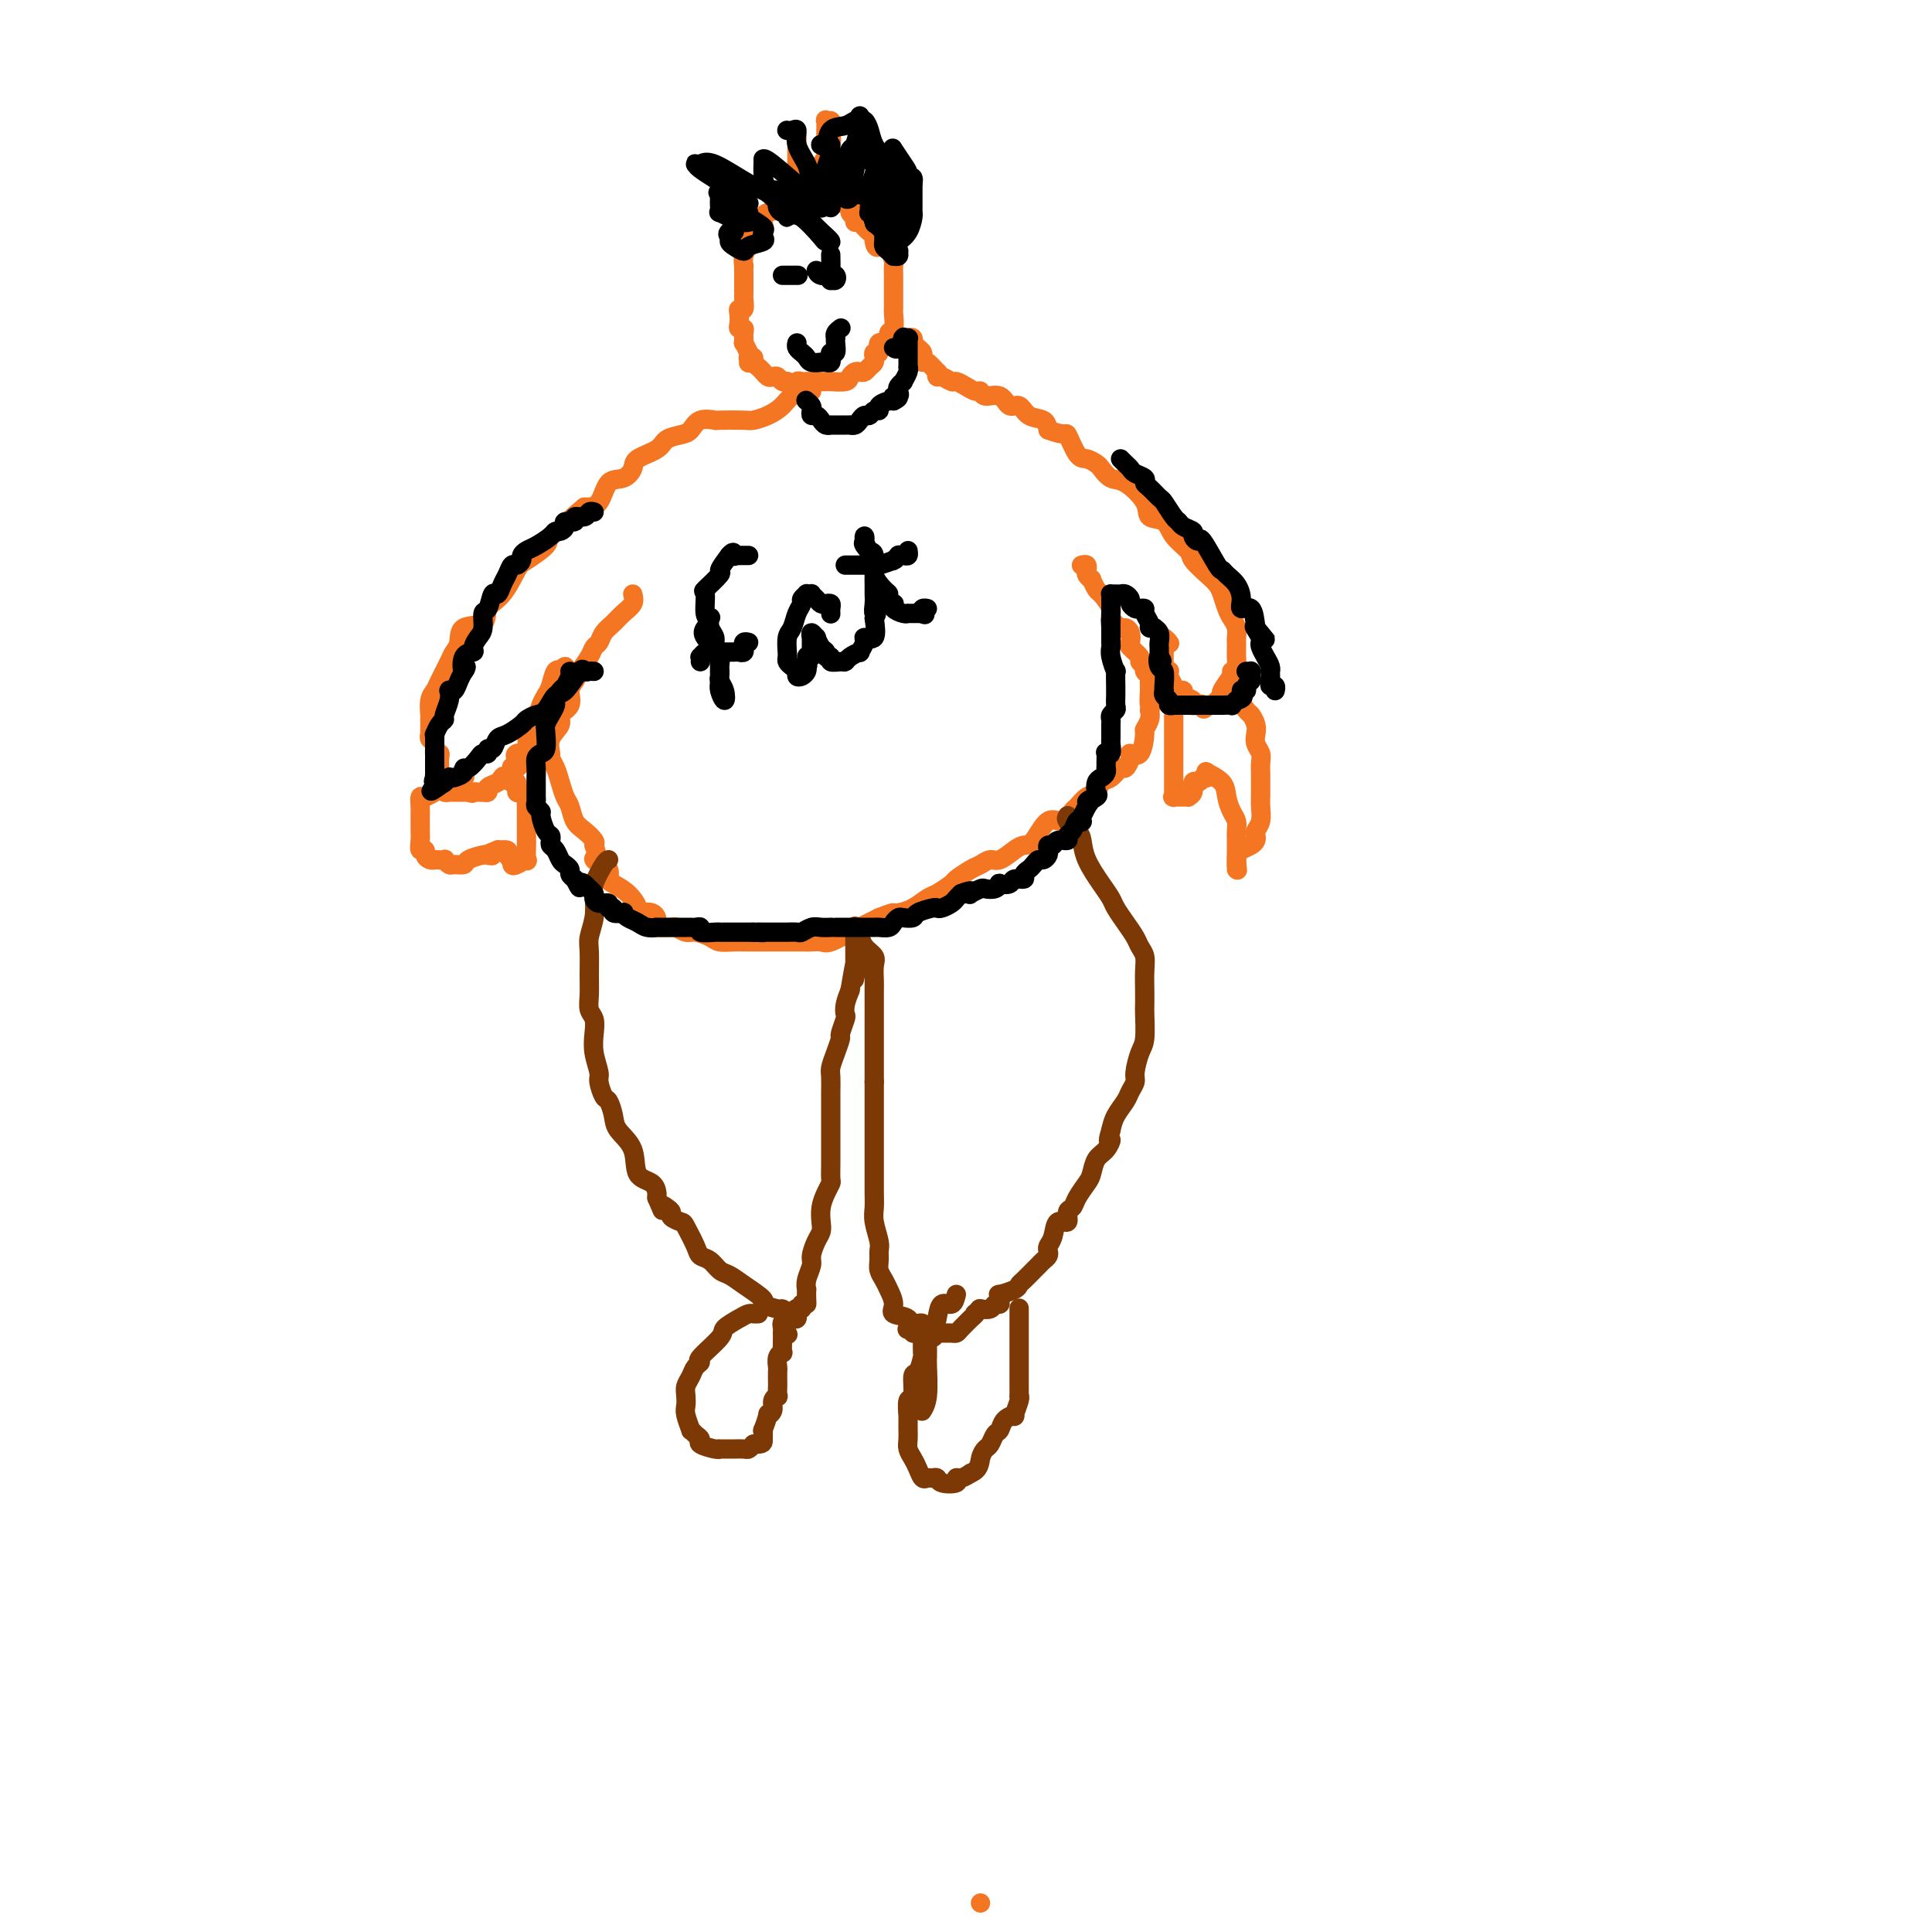 <svg viewBox='0 0 400 400' version='1.1' xmlns='http://www.w3.org/2000/svg' xmlns:xlink='http://www.w3.org/1999/xlink'><g fill='none' stroke='#F47623' stroke-width='4' stroke-linecap='round' stroke-linejoin='round'><path d='M177,46c-0.033,-0.447 -0.066,-0.894 0,-1c0.066,-0.106 0.230,0.129 0,0c-0.230,-0.129 -0.853,-0.623 -1,-1c-0.147,-0.377 0.181,-0.637 0,-1c-0.181,-0.363 -0.872,-0.829 -1,-1c-0.128,-0.171 0.307,-0.046 0,0c-0.307,0.046 -1.356,0.012 -2,0c-0.644,-0.012 -0.884,-0.003 -1,0c-0.116,0.003 -0.110,0.001 0,0c0.110,-0.001 0.323,-0.000 0,0c-0.323,0.000 -1.182,0.000 -2,0c-0.818,-0.000 -1.595,-0.000 -2,0c-0.405,0.000 -0.438,0.000 -1,0c-0.562,-0.000 -1.653,-0.000 -2,0c-0.347,0.000 0.051,0.000 0,0c-0.051,-0.000 -0.552,-0.000 -1,0c-0.448,0.000 -0.842,0.000 -1,0c-0.158,-0.000 -0.079,-0.000 0,0'/><path d='M163,42c-1.474,0.013 -0.160,0.045 0,0c0.160,-0.045 -0.833,-0.166 -1,0c-0.167,0.166 0.491,0.618 0,1c-0.491,0.382 -2.131,0.693 -3,1c-0.869,0.307 -0.968,0.609 -1,1c-0.032,0.391 0.003,0.872 0,1c-0.003,0.128 -0.043,-0.098 0,0c0.043,0.098 0.170,0.518 0,1c-0.170,0.482 -0.638,1.024 -1,1c-0.362,-0.024 -0.619,-0.615 -1,0c-0.381,0.615 -0.887,2.436 -1,3c-0.113,0.564 0.166,-0.129 0,0c-0.166,0.129 -0.776,1.080 -1,2c-0.224,0.920 -0.060,1.808 0,2c0.060,0.192 0.016,-0.313 0,0c-0.016,0.313 -0.005,1.445 0,2c0.005,0.555 0.002,0.535 0,1c-0.002,0.465 -0.004,1.416 0,2c0.004,0.584 0.015,0.799 0,1c-0.015,0.201 -0.056,0.386 0,1c0.056,0.614 0.210,1.657 0,2c-0.210,0.343 -0.785,-0.014 -1,0c-0.215,0.014 -0.072,0.398 0,1c0.072,0.602 0.072,1.423 0,2c-0.072,0.577 -0.216,0.909 0,1c0.216,0.091 0.794,-0.059 1,0c0.206,0.059 0.041,0.328 0,1c-0.041,0.672 0.040,1.747 0,2c-0.040,0.253 -0.203,-0.317 0,0c0.203,0.317 0.772,1.519 1,2c0.228,0.481 0.114,0.240 0,0'/><path d='M155,73c-0.005,3.631 -0.016,1.708 0,1c0.016,-0.708 0.060,-0.201 0,0c-0.060,0.201 -0.222,0.096 0,0c0.222,-0.096 0.830,-0.184 1,0c0.170,0.184 -0.098,0.638 0,1c0.098,0.362 0.561,0.632 1,1c0.439,0.368 0.853,0.834 1,1c0.147,0.166 0.028,0.031 0,0c-0.028,-0.031 0.034,0.043 0,0c-0.034,-0.043 -0.164,-0.204 0,0c0.164,0.204 0.622,0.773 1,1c0.378,0.227 0.676,0.113 1,0c0.324,-0.113 0.675,-0.226 1,0c0.325,0.226 0.626,0.792 1,1c0.374,0.208 0.821,0.060 1,0c0.179,-0.060 0.089,-0.030 0,0'/><path d='M163,79c1.645,0.928 1.758,0.249 2,0c0.242,-0.249 0.612,-0.067 1,0c0.388,0.067 0.794,0.019 1,0c0.206,-0.019 0.212,-0.008 1,0c0.788,0.008 2.358,0.012 3,0c0.642,-0.012 0.357,-0.042 1,0c0.643,0.042 2.214,0.156 3,0c0.786,-0.156 0.788,-0.581 1,-1c0.212,-0.419 0.635,-0.833 1,-1c0.365,-0.167 0.672,-0.087 1,0c0.328,0.087 0.677,0.182 1,0c0.323,-0.182 0.621,-0.642 1,-1c0.379,-0.358 0.838,-0.616 1,-1c0.162,-0.384 0.027,-0.896 0,-1c-0.027,-0.104 0.053,0.198 0,0c-0.053,-0.198 -0.240,-0.898 0,-1c0.240,-0.102 0.905,0.392 1,0c0.095,-0.392 -0.381,-1.671 0,-2c0.381,-0.329 1.619,0.290 2,0c0.381,-0.290 -0.094,-1.491 0,-2c0.094,-0.509 0.757,-0.325 1,-1c0.243,-0.675 0.065,-2.207 0,-3c-0.065,-0.793 -0.017,-0.846 0,-1c0.017,-0.154 0.005,-0.407 0,-1c-0.005,-0.593 -0.001,-1.525 0,-2c0.001,-0.475 0.001,-0.493 0,-1c-0.001,-0.507 -0.003,-1.503 0,-2c0.003,-0.497 0.011,-0.494 0,-1c-0.011,-0.506 -0.041,-1.521 0,-2c0.041,-0.479 0.155,-0.423 0,-1c-0.155,-0.577 -0.577,-1.789 -1,-3'/><path d='M184,51c-0.392,-3.045 -1.373,-0.658 -2,0c-0.627,0.658 -0.899,-0.413 -1,-1c-0.101,-0.587 -0.029,-0.691 0,-1c0.029,-0.309 0.015,-0.822 0,-1c-0.015,-0.178 -0.031,-0.021 0,0c0.031,0.021 0.111,-0.094 0,0c-0.111,0.094 -0.412,0.396 -1,0c-0.588,-0.396 -1.464,-1.492 -2,-2c-0.536,-0.508 -0.732,-0.428 -1,-1c-0.268,-0.572 -0.608,-1.796 -1,-3c-0.392,-1.204 -0.837,-2.389 -1,-3c-0.163,-0.611 -0.044,-0.648 0,-1c0.044,-0.352 0.012,-1.018 0,-1c-0.012,0.018 -0.003,0.719 0,1c0.003,0.281 0.002,0.140 0,0'/><path d='M168,81c0.034,0.018 0.067,0.036 0,0c-0.067,-0.036 -0.235,-0.125 -1,0c-0.765,0.125 -2.127,0.464 -3,1c-0.873,0.536 -1.258,1.268 -2,2c-0.742,0.732 -1.842,1.465 -3,2c-1.158,0.535 -2.372,0.874 -3,1c-0.628,0.126 -0.668,0.041 -2,0c-1.332,-0.041 -3.955,-0.036 -5,0c-1.045,0.036 -0.511,0.103 -1,0c-0.489,-0.103 -2.001,-0.375 -3,0c-0.999,0.375 -1.483,1.399 -2,2c-0.517,0.601 -1.065,0.779 -2,1c-0.935,0.221 -2.255,0.483 -3,1c-0.745,0.517 -0.913,1.287 -2,2c-1.087,0.713 -3.091,1.368 -4,2c-0.909,0.632 -0.721,1.241 -1,2c-0.279,0.759 -1.023,1.667 -2,2c-0.977,0.333 -2.186,0.090 -3,1c-0.814,0.910 -1.233,2.974 -2,4c-0.767,1.026 -1.884,1.013 -3,1'/><path d='M121,105c-4.437,3.590 -3.530,3.564 -4,4c-0.470,0.436 -2.316,1.335 -3,2c-0.684,0.665 -0.205,1.097 -1,2c-0.795,0.903 -2.864,2.277 -4,3c-1.136,0.723 -1.338,0.794 -2,2c-0.662,1.206 -1.784,3.548 -3,5c-1.216,1.452 -2.525,2.013 -3,3c-0.475,0.987 -0.115,2.398 -1,3c-0.885,0.602 -3.014,0.395 -4,1c-0.986,0.605 -0.827,2.021 -1,3c-0.173,0.979 -0.677,1.521 -1,2c-0.323,0.479 -0.465,0.896 -1,2c-0.535,1.104 -1.464,2.895 -2,4c-0.536,1.105 -0.680,1.523 -1,2c-0.320,0.477 -0.818,1.014 -1,2c-0.182,0.986 -0.048,2.421 0,3c0.048,0.579 0.012,0.302 0,1c-0.012,0.698 0.001,2.371 0,3c-0.001,0.629 -0.015,0.215 0,0c0.015,-0.215 0.060,-0.230 0,0c-0.060,0.230 -0.226,0.704 0,1c0.226,0.296 0.845,0.413 1,1c0.155,0.587 -0.155,1.645 0,2c0.155,0.355 0.774,0.007 1,0c0.226,-0.007 0.061,0.327 0,1c-0.061,0.673 -0.016,1.686 0,2c0.016,0.314 0.004,-0.069 0,0c-0.004,0.069 -0.001,0.591 0,1c0.001,0.409 0.001,0.704 0,1'/><path d='M91,161c0.536,2.488 0.874,0.709 1,0c0.126,-0.709 0.038,-0.348 0,0c-0.038,0.348 -0.025,0.682 0,1c0.025,0.318 0.062,0.621 0,1c-0.062,0.379 -0.224,0.834 0,1c0.224,0.166 0.834,0.045 1,0c0.166,-0.045 -0.113,-0.012 0,0c0.113,0.012 0.618,0.003 1,0c0.382,-0.003 0.641,-0.001 1,0c0.359,0.001 0.818,0.000 1,0c0.182,-0.000 0.087,-0.000 0,0c-0.087,0.000 -0.168,0.000 0,0c0.168,-0.000 0.584,-0.000 1,0'/><path d='M97,164c1.112,0.464 0.891,0.125 1,0c0.109,-0.125 0.549,-0.037 1,0c0.451,0.037 0.912,0.021 1,0c0.088,-0.021 -0.198,-0.048 0,0c0.198,0.048 0.880,0.170 1,0c0.120,-0.170 -0.323,-0.634 0,-1c0.323,-0.366 1.411,-0.635 2,-1c0.589,-0.365 0.680,-0.828 1,-1c0.320,-0.172 0.871,-0.054 1,0c0.129,0.054 -0.162,0.042 0,0c0.162,-0.042 0.778,-0.116 1,0c0.222,0.116 0.049,0.423 0,0c-0.049,-0.423 0.025,-1.575 0,-2c-0.025,-0.425 -0.150,-0.121 0,0c0.150,0.121 0.575,0.061 1,0'/><path d='M107,159c1.564,-1.166 0.475,-1.582 0,-2c-0.475,-0.418 -0.337,-0.840 0,-1c0.337,-0.160 0.873,-0.059 1,0c0.127,0.059 -0.155,0.077 0,0c0.155,-0.077 0.749,-0.247 1,-1c0.251,-0.753 0.161,-2.089 0,-3c-0.161,-0.911 -0.394,-1.397 0,-2c0.394,-0.603 1.415,-1.321 2,-2c0.585,-0.679 0.735,-1.317 1,-2c0.265,-0.683 0.644,-1.411 1,-2c0.356,-0.589 0.688,-1.038 1,-2c0.312,-0.962 0.606,-2.436 1,-3c0.394,-0.564 0.890,-0.217 1,0c0.110,0.217 -0.166,0.306 0,0c0.166,-0.306 0.776,-1.005 1,-1c0.224,0.005 0.064,0.716 0,1c-0.064,0.284 -0.032,0.142 0,0'/><path d='M188,70c0.417,-0.120 0.833,-0.240 1,0c0.167,0.240 0.083,0.838 0,1c-0.083,0.162 -0.166,-0.114 0,0c0.166,0.114 0.580,0.618 1,1c0.420,0.382 0.844,0.643 1,1c0.156,0.357 0.044,0.812 0,1c-0.044,0.188 -0.018,0.111 0,0c0.018,-0.111 0.029,-0.255 0,0c-0.029,0.255 -0.099,0.910 0,1c0.099,0.090 0.368,-0.383 1,0c0.632,0.383 1.626,1.623 2,2c0.374,0.377 0.127,-0.110 0,0c-0.127,0.110 -0.133,0.817 0,1c0.133,0.183 0.406,-0.157 1,0c0.594,0.157 1.507,0.811 2,1c0.493,0.189 0.564,-0.089 1,0c0.436,0.089 1.237,0.543 2,1c0.763,0.457 1.489,0.915 2,1c0.511,0.085 0.809,-0.203 1,0c0.191,0.203 0.277,0.899 1,1c0.723,0.101 2.085,-0.391 3,0c0.915,0.391 1.383,1.666 2,2c0.617,0.334 1.382,-0.271 2,0c0.618,0.271 1.090,1.419 2,2c0.910,0.581 2.260,0.595 3,1c0.740,0.405 0.870,1.203 1,2'/><path d='M217,89c3.903,1.543 3.661,0.401 4,1c0.339,0.599 1.259,2.938 2,4c0.741,1.062 1.302,0.845 2,1c0.698,0.155 1.533,0.681 2,1c0.467,0.319 0.567,0.432 1,1c0.433,0.568 1.198,1.589 2,2c0.802,0.411 1.641,0.210 3,1c1.359,0.790 3.237,2.572 4,4c0.763,1.428 0.412,2.503 1,3c0.588,0.497 2.114,0.416 3,1c0.886,0.584 1.130,1.833 2,3c0.870,1.167 2.366,2.251 3,3c0.634,0.749 0.408,1.163 1,2c0.592,0.837 2.004,2.097 3,3c0.996,0.903 1.577,1.449 2,2c0.423,0.551 0.688,1.107 1,2c0.312,0.893 0.672,2.123 1,3c0.328,0.877 0.624,1.400 1,2c0.376,0.600 0.833,1.277 1,2c0.167,0.723 0.045,1.492 0,2c-0.045,0.508 -0.014,0.754 0,1c0.014,0.246 0.010,0.493 0,1c-0.010,0.507 -0.026,1.273 0,2c0.026,0.727 0.095,1.413 0,2c-0.095,0.587 -0.354,1.075 -1,2c-0.646,0.925 -1.679,2.286 -2,3c-0.321,0.714 0.072,0.780 0,1c-0.072,0.220 -0.607,0.595 -1,1c-0.393,0.405 -0.644,0.840 -1,1c-0.356,0.160 -0.816,0.046 -1,0c-0.184,-0.046 -0.092,-0.023 0,0'/><path d='M250,146c-1.110,1.547 -0.887,0.415 -1,0c-0.113,-0.415 -0.564,-0.114 -1,0c-0.436,0.114 -0.857,0.042 -1,0c-0.143,-0.042 -0.010,-0.054 0,0c0.010,0.054 -0.105,0.172 0,0c0.105,-0.172 0.431,-0.635 0,-1c-0.431,-0.365 -1.618,-0.633 -2,-1c-0.382,-0.367 0.042,-0.832 0,-1c-0.042,-0.168 -0.551,-0.037 -1,0c-0.449,0.037 -0.839,-0.018 -1,0c-0.161,0.018 -0.095,0.110 0,0c0.095,-0.110 0.218,-0.421 0,-1c-0.218,-0.579 -0.776,-1.426 -1,-2c-0.224,-0.574 -0.112,-0.875 0,-1c0.112,-0.125 0.226,-0.075 0,0c-0.226,0.075 -0.793,0.175 -1,0c-0.207,-0.175 -0.056,-0.624 0,-1c0.056,-0.376 0.015,-0.679 0,-1c-0.015,-0.321 -0.004,-0.659 0,-1c0.004,-0.341 0.001,-0.684 0,-1c-0.001,-0.316 -0.000,-0.604 0,-1c0.000,-0.396 0.000,-0.900 0,-1c-0.000,-0.100 -0.000,0.204 0,0c0.000,-0.204 0.000,-0.915 0,-1c-0.000,-0.085 -0.000,0.458 0,1'/><path d='M241,133c-0.089,-1.400 0.689,-0.400 1,0c0.311,0.400 0.156,0.200 0,0'/><path d='M131,123c0.180,0.667 0.361,1.334 0,2c-0.361,0.666 -1.263,1.330 -2,2c-0.737,0.670 -1.310,1.347 -2,2c-0.690,0.653 -1.498,1.281 -2,2c-0.502,0.719 -0.697,1.530 -1,2c-0.303,0.470 -0.712,0.600 -1,1c-0.288,0.400 -0.453,1.069 -1,2c-0.547,0.931 -1.475,2.122 -2,3c-0.525,0.878 -0.646,1.442 -1,2c-0.354,0.558 -0.940,1.111 -1,2c-0.060,0.889 0.404,2.116 0,3c-0.404,0.884 -1.678,1.427 -2,2c-0.322,0.573 0.309,1.178 0,2c-0.309,0.822 -1.558,1.861 -2,3c-0.442,1.139 -0.077,2.378 0,3c0.077,0.622 -0.134,0.627 0,1c0.134,0.373 0.613,1.115 1,2c0.387,0.885 0.684,1.913 1,3c0.316,1.087 0.652,2.231 1,3c0.348,0.769 0.706,1.162 1,2c0.294,0.838 0.522,2.122 1,3c0.478,0.878 1.206,1.352 2,2c0.794,0.648 1.656,1.471 2,2c0.344,0.529 0.172,0.765 0,1'/><path d='M123,175c1.365,4.107 0.276,3.376 0,3c-0.276,-0.376 0.261,-0.397 1,0c0.739,0.397 1.681,1.213 2,2c0.319,0.787 0.016,1.546 0,2c-0.016,0.454 0.254,0.603 1,1c0.746,0.397 1.966,1.041 3,2c1.034,0.959 1.882,2.232 2,3c0.118,0.768 -0.493,1.029 0,1c0.493,-0.029 2.092,-0.349 3,0c0.908,0.349 1.125,1.365 1,2c-0.125,0.635 -0.593,0.887 0,1c0.593,0.113 2.246,0.086 3,0c0.754,-0.086 0.610,-0.229 1,0c0.390,0.229 1.315,0.832 2,1c0.685,0.168 1.129,-0.099 2,0c0.871,0.099 2.169,0.562 3,1c0.831,0.438 1.197,0.849 2,1c0.803,0.151 2.044,0.040 3,0c0.956,-0.040 1.627,-0.011 2,0c0.373,0.011 0.450,0.003 1,0c0.550,-0.003 1.575,-0.001 3,0c1.425,0.001 3.250,-0.000 4,0c0.750,0.000 0.425,0.002 1,0c0.575,-0.002 2.048,-0.007 3,0c0.952,0.007 1.382,0.027 2,0c0.618,-0.027 1.426,-0.101 2,0c0.574,0.101 0.916,0.378 2,0c1.084,-0.378 2.909,-1.411 4,-2c1.091,-0.589 1.448,-0.736 2,-1c0.552,-0.264 1.301,-0.647 2,-1c0.699,-0.353 1.350,-0.677 2,-1'/><path d='M182,190c2.512,-1.008 2.793,-1.028 3,-1c0.207,0.028 0.340,0.106 1,0c0.660,-0.106 1.849,-0.394 3,-1c1.151,-0.606 2.266,-1.528 3,-2c0.734,-0.472 1.089,-0.493 2,-1c0.911,-0.507 2.380,-1.499 3,-2c0.620,-0.501 0.392,-0.511 1,-1c0.608,-0.489 2.053,-1.458 3,-2c0.947,-0.542 1.394,-0.657 2,-1c0.606,-0.343 1.369,-0.915 2,-1c0.631,-0.085 1.131,0.315 2,0c0.869,-0.315 2.109,-1.347 3,-2c0.891,-0.653 1.433,-0.928 2,-1c0.567,-0.072 1.159,0.060 2,-1c0.841,-1.060 1.930,-3.310 3,-4c1.070,-0.690 2.122,0.181 3,0c0.878,-0.181 1.582,-1.415 2,-2c0.418,-0.585 0.548,-0.523 1,-1c0.452,-0.477 1.224,-1.495 2,-2c0.776,-0.505 1.555,-0.498 2,-1c0.445,-0.502 0.554,-1.514 1,-2c0.446,-0.486 1.228,-0.447 2,-1c0.772,-0.553 1.534,-1.700 2,-2c0.466,-0.300 0.637,0.245 1,0c0.363,-0.245 0.919,-1.279 1,-2c0.081,-0.721 -0.314,-1.127 0,-1c0.314,0.127 1.338,0.788 2,0c0.662,-0.788 0.961,-3.026 1,-4c0.039,-0.974 -0.182,-0.685 0,-1c0.182,-0.315 0.766,-1.233 1,-2c0.234,-0.767 0.117,-1.384 0,-2'/><path d='M238,147c0.619,-1.588 0.165,-0.558 0,-1c-0.165,-0.442 -0.043,-2.356 0,-3c0.043,-0.644 0.008,-0.018 0,0c-0.008,0.018 0.013,-0.572 0,-1c-0.013,-0.428 -0.060,-0.692 0,-1c0.060,-0.308 0.228,-0.659 0,-1c-0.228,-0.341 -0.853,-0.673 -1,-1c-0.147,-0.327 0.185,-0.650 0,-1c-0.185,-0.350 -0.886,-0.727 -1,-1c-0.114,-0.273 0.358,-0.441 0,-1c-0.358,-0.559 -1.548,-1.507 -2,-2c-0.452,-0.493 -0.168,-0.531 0,-1c0.168,-0.469 0.219,-1.370 0,-2c-0.219,-0.630 -0.706,-0.989 -1,-1c-0.294,-0.011 -0.393,0.325 -1,0c-0.607,-0.325 -1.722,-1.310 -2,-2c-0.278,-0.690 0.280,-1.084 0,-2c-0.280,-0.916 -1.399,-2.353 -2,-3c-0.601,-0.647 -0.683,-0.503 -1,-1c-0.317,-0.497 -0.870,-1.635 -1,-2c-0.130,-0.365 0.162,0.042 0,0c-0.162,-0.042 -0.779,-0.533 -1,-1c-0.221,-0.467 -0.045,-0.910 0,-1c0.045,-0.090 -0.040,0.172 0,0c0.040,-0.172 0.207,-0.778 0,-1c-0.207,-0.222 -0.786,-0.060 -1,0c-0.214,0.060 -0.061,0.017 0,0c0.061,-0.017 0.031,-0.009 0,0'/></g>
<g fill='none' stroke='#7C3805' stroke-width='4' stroke-linecap='round' stroke-linejoin='round'><path d='M126,178c-0.198,0.036 -0.397,0.072 -1,1c-0.603,0.928 -1.612,2.750 -2,4c-0.388,1.250 -0.157,1.930 0,3c0.157,1.070 0.238,2.530 0,4c-0.238,1.470 -0.797,2.950 -1,4c-0.203,1.050 -0.051,1.670 0,3c0.051,1.330 -0.000,3.370 0,5c0.000,1.630 0.052,2.851 0,4c-0.052,1.149 -0.206,2.227 0,3c0.206,0.773 0.772,1.241 1,2c0.228,0.759 0.117,1.808 0,3c-0.117,1.192 -0.239,2.527 0,4c0.239,1.473 0.838,3.083 1,4c0.162,0.917 -0.113,1.140 0,2c0.113,0.860 0.616,2.356 1,3c0.384,0.644 0.650,0.435 1,1c0.350,0.565 0.784,1.904 1,3c0.216,1.096 0.216,1.947 1,3c0.784,1.053 2.354,2.306 3,4c0.646,1.694 0.369,3.830 1,5c0.631,1.170 2.169,1.376 3,2c0.831,0.624 0.954,1.668 1,2c0.046,0.332 0.013,-0.048 0,0c-0.013,0.048 -0.007,0.524 0,1'/><path d='M136,248c2.195,5.107 1.184,2.875 1,2c-0.184,-0.875 0.460,-0.392 1,0c0.540,0.392 0.975,0.693 1,1c0.025,0.307 -0.359,0.622 0,1c0.359,0.378 1.461,0.821 2,1c0.539,0.179 0.515,0.093 1,1c0.485,0.907 1.481,2.806 2,4c0.519,1.194 0.563,1.684 1,2c0.437,0.316 1.268,0.459 2,1c0.732,0.541 1.367,1.478 2,2c0.633,0.522 1.266,0.627 2,1c0.734,0.373 1.569,1.013 3,2c1.431,0.987 3.459,2.320 4,3c0.541,0.680 -0.406,0.708 0,1c0.406,0.292 2.164,0.848 3,1c0.836,0.152 0.750,-0.102 1,0c0.250,0.102 0.838,0.559 1,1c0.162,0.441 -0.100,0.865 0,1c0.100,0.135 0.563,-0.020 1,0c0.437,0.020 0.848,0.215 1,0c0.152,-0.215 0.044,-0.842 0,-1c-0.044,-0.158 -0.026,0.151 0,0c0.026,-0.151 0.058,-0.762 0,-1c-0.058,-0.238 -0.208,-0.103 0,0c0.208,0.103 0.774,0.172 1,0c0.226,-0.172 0.113,-0.586 0,-1'/><path d='M166,270c0.690,-0.437 0.916,-0.031 1,0c0.084,0.031 0.026,-0.313 0,-1c-0.026,-0.687 -0.022,-1.716 0,-2c0.022,-0.284 0.061,0.177 0,0c-0.061,-0.177 -0.223,-0.992 0,-2c0.223,-1.008 0.830,-2.209 1,-3c0.170,-0.791 -0.099,-1.173 0,-2c0.099,-0.827 0.565,-2.098 1,-3c0.435,-0.902 0.838,-1.436 1,-2c0.162,-0.564 0.082,-1.157 0,-2c-0.082,-0.843 -0.166,-1.934 0,-3c0.166,-1.066 0.580,-2.105 1,-3c0.420,-0.895 0.845,-1.644 1,-2c0.155,-0.356 0.042,-0.320 0,-1c-0.042,-0.680 -0.011,-2.078 0,-3c0.011,-0.922 0.003,-1.368 0,-2c-0.003,-0.632 -0.001,-1.448 0,-2c0.001,-0.552 0.000,-0.839 0,-2c-0.000,-1.161 0.000,-3.197 0,-4c-0.000,-0.803 -0.001,-0.374 0,-1c0.001,-0.626 0.003,-2.305 0,-3c-0.003,-0.695 -0.011,-0.404 0,-1c0.011,-0.596 0.040,-2.080 0,-3c-0.040,-0.920 -0.151,-1.276 0,-2c0.151,-0.724 0.562,-1.814 1,-3c0.438,-1.186 0.901,-2.466 1,-3c0.099,-0.534 -0.167,-0.320 0,-1c0.167,-0.680 0.766,-2.254 1,-3c0.234,-0.746 0.101,-0.662 0,-1c-0.101,-0.338 -0.172,-1.096 0,-2c0.172,-0.904 0.586,-1.952 1,-3'/><path d='M176,205c1.774,-10.685 1.207,-4.898 1,-3c-0.207,1.898 -0.056,-0.092 0,-1c0.056,-0.908 0.015,-0.734 0,-1c-0.015,-0.266 -0.004,-0.972 0,-2c0.004,-1.028 0.000,-2.377 0,-3c-0.000,-0.623 0.003,-0.518 0,-1c-0.003,-0.482 -0.013,-1.549 0,-2c0.013,-0.451 0.050,-0.286 0,0c-0.050,0.286 -0.185,0.694 0,1c0.185,0.306 0.691,0.509 1,1c0.309,0.491 0.423,1.271 1,2c0.577,0.729 1.619,1.406 2,2c0.381,0.594 0.102,1.103 0,2c-0.102,0.897 -0.027,2.180 0,3c0.027,0.820 0.007,1.177 0,2c-0.007,0.823 -0.002,2.113 0,3c0.002,0.887 0.001,1.373 0,2c-0.001,0.627 -0.000,1.397 0,2c0.000,0.603 0.000,1.040 0,2c-0.000,0.960 -0.000,2.443 0,3c0.000,0.557 0.000,0.188 0,1c-0.000,0.812 -0.000,2.803 0,4c0.000,1.197 0.000,1.598 0,2'/><path d='M181,224c0.000,4.697 0.000,3.440 0,3c-0.000,-0.440 -0.000,-0.064 0,1c0.000,1.064 0.000,2.816 0,4c-0.000,1.184 -0.000,1.801 0,3c0.000,1.199 0.000,2.982 0,4c-0.000,1.018 -0.001,1.272 0,2c0.001,0.728 0.004,1.932 0,3c-0.004,1.068 -0.015,2.001 0,3c0.015,0.999 0.057,2.063 0,3c-0.057,0.937 -0.212,1.745 0,3c0.212,1.255 0.792,2.955 1,4c0.208,1.045 0.044,1.434 0,2c-0.044,0.566 0.031,1.310 0,2c-0.031,0.690 -0.169,1.327 0,2c0.169,0.673 0.645,1.384 1,2c0.355,0.616 0.589,1.139 1,2c0.411,0.861 0.999,2.059 1,3c0.001,0.941 -0.584,1.624 0,2c0.584,0.376 2.337,0.444 3,1c0.663,0.556 0.236,1.598 0,2c-0.236,0.402 -0.281,0.162 0,0c0.281,-0.162 0.888,-0.248 1,0c0.112,0.248 -0.269,0.829 0,1c0.269,0.171 1.189,-0.068 2,0c0.811,0.068 1.513,0.444 2,0c0.487,-0.444 0.759,-1.707 1,-3c0.241,-1.293 0.449,-2.617 1,-3c0.551,-0.383 1.443,0.176 2,0c0.557,-0.176 0.778,-1.088 1,-2'/><path d='M222,170c-0.419,0.109 -0.838,0.218 -1,0c-0.162,-0.218 -0.068,-0.761 0,-1c0.068,-0.239 0.111,-0.172 0,0c-0.111,0.172 -0.374,0.451 0,1c0.374,0.549 1.385,1.369 2,2c0.615,0.631 0.832,1.074 1,2c0.168,0.926 0.285,2.334 1,4c0.715,1.666 2.027,3.591 3,5c0.973,1.409 1.608,2.303 2,3c0.392,0.697 0.539,1.197 1,2c0.461,0.803 1.234,1.908 2,3c0.766,1.092 1.526,2.172 2,3c0.474,0.828 0.663,1.406 1,2c0.337,0.594 0.822,1.206 1,2c0.178,0.794 0.048,1.771 0,3c-0.048,1.229 -0.016,2.712 0,4c0.016,1.288 0.014,2.383 0,3c-0.014,0.617 -0.041,0.756 0,2c0.041,1.244 0.151,3.593 0,5c-0.151,1.407 -0.564,1.871 -1,3c-0.436,1.129 -0.894,2.924 -1,4c-0.106,1.076 0.140,1.432 0,2c-0.140,0.568 -0.666,1.348 -1,2c-0.334,0.652 -0.474,1.175 -1,2c-0.526,0.825 -1.436,1.950 -2,3c-0.564,1.050 -0.782,2.025 -1,3'/><path d='M230,234c-1.051,3.292 -0.178,2.022 0,2c0.178,-0.022 -0.337,1.205 -1,2c-0.663,0.795 -1.473,1.159 -2,2c-0.527,0.841 -0.773,2.160 -1,3c-0.227,0.840 -0.437,1.200 -1,2c-0.563,0.800 -1.478,2.040 -2,3c-0.522,0.960 -0.650,1.640 -1,2c-0.350,0.360 -0.920,0.401 -1,1c-0.080,0.599 0.332,1.757 0,2c-0.332,0.243 -1.409,-0.429 -2,0c-0.591,0.429 -0.697,1.960 -1,3c-0.303,1.040 -0.802,1.588 -1,2c-0.198,0.412 -0.096,0.689 0,1c0.096,0.311 0.185,0.656 0,1c-0.185,0.344 -0.645,0.687 -1,1c-0.355,0.313 -0.607,0.595 -1,1c-0.393,0.405 -0.929,0.934 -1,1c-0.071,0.066 0.324,-0.332 0,0c-0.324,0.332 -1.365,1.395 -2,2c-0.635,0.605 -0.864,0.753 -1,1c-0.136,0.247 -0.179,0.592 -1,1c-0.821,0.408 -2.419,0.879 -3,1c-0.581,0.121 -0.143,-0.107 0,0c0.143,0.107 -0.008,0.551 0,1c0.008,0.449 0.173,0.905 0,1c-0.173,0.095 -0.686,-0.170 -1,0c-0.314,0.170 -0.431,0.777 -1,1c-0.569,0.223 -1.591,0.064 -2,0c-0.409,-0.064 -0.204,-0.032 0,0'/><path d='M203,271c-2.014,1.551 -1.050,0.927 -1,1c0.050,0.073 -0.813,0.843 -1,1c-0.187,0.157 0.301,-0.298 0,0c-0.301,0.298 -1.390,1.348 -2,2c-0.610,0.652 -0.742,0.907 -1,1c-0.258,0.093 -0.644,0.025 -1,0c-0.356,-0.025 -0.683,-0.008 -1,0c-0.317,0.008 -0.624,0.006 -1,0c-0.376,-0.006 -0.823,-0.018 -1,0c-0.177,0.018 -0.086,0.064 0,0c0.086,-0.064 0.167,-0.239 0,0c-0.167,0.239 -0.580,0.890 -1,1c-0.420,0.110 -0.845,-0.322 -1,0c-0.155,0.322 -0.041,1.398 0,2c0.041,0.602 0.007,0.729 0,1c-0.007,0.271 0.012,0.686 0,1c-0.012,0.314 -0.055,0.527 0,2c0.055,1.473 0.207,4.204 0,6c-0.207,1.796 -0.773,2.656 -1,3c-0.227,0.344 -0.113,0.172 0,0'/><path d='M190,274c0.423,-0.077 0.846,-0.153 1,0c0.154,0.153 0.039,0.536 0,1c-0.039,0.464 -0.000,1.010 0,2c0.000,0.990 -0.037,2.424 0,3c0.037,0.576 0.150,0.295 0,1c-0.150,0.705 -0.562,2.397 -1,3c-0.438,0.603 -0.902,0.117 -1,1c-0.098,0.883 0.170,3.133 0,4c-0.170,0.867 -0.778,0.350 -1,1c-0.222,0.650 -0.059,2.467 0,3c0.059,0.533 0.015,-0.219 0,0c-0.015,0.219 -0.001,1.410 0,2c0.001,0.590 -0.011,0.580 0,1c0.011,0.420 0.044,1.269 0,2c-0.044,0.731 -0.167,1.345 0,2c0.167,0.655 0.622,1.353 1,2c0.378,0.647 0.679,1.244 1,2c0.321,0.756 0.661,1.670 1,2c0.339,0.330 0.677,0.075 1,0c0.323,-0.075 0.632,0.028 1,0c0.368,-0.028 0.794,-0.189 1,0c0.206,0.189 0.190,0.727 1,1c0.810,0.273 2.444,0.279 3,0c0.556,-0.279 0.034,-0.844 0,-1c-0.034,-0.156 0.419,0.098 1,0c0.581,-0.098 1.291,-0.549 2,-1'/><path d='M201,305c1.798,-0.721 1.791,-2.024 2,-3c0.209,-0.976 0.632,-1.627 1,-2c0.368,-0.373 0.681,-0.469 1,-1c0.319,-0.531 0.645,-1.499 1,-2c0.355,-0.501 0.740,-0.537 1,-1c0.260,-0.463 0.395,-1.354 1,-2c0.605,-0.646 1.679,-1.048 2,-1c0.321,0.048 -0.110,0.544 0,0c0.110,-0.544 0.762,-2.128 1,-3c0.238,-0.872 0.064,-1.030 0,-1c-0.064,0.030 -0.017,0.250 0,0c0.017,-0.250 0.005,-0.970 0,-2c-0.005,-1.030 -0.001,-2.369 0,-3c0.001,-0.631 0.000,-0.554 0,-1c-0.000,-0.446 -0.000,-1.415 0,-2c0.000,-0.585 0.000,-0.786 0,-1c-0.000,-0.214 -0.000,-0.441 0,-1c0.000,-0.559 0.000,-1.450 0,-2c-0.000,-0.550 -0.000,-0.760 0,-1c0.000,-0.240 0.000,-0.509 0,-1c-0.000,-0.491 -0.000,-1.204 0,-2c0.000,-0.796 0.000,-1.676 0,-2c-0.000,-0.324 -0.000,-0.093 0,0c0.000,0.093 0.000,0.046 0,0'/><path d='M157,272c-0.346,0.016 -0.691,0.032 -1,0c-0.309,-0.032 -0.581,-0.114 -1,0c-0.419,0.114 -0.983,0.422 -2,1c-1.017,0.578 -2.486,1.425 -3,2c-0.514,0.575 -0.074,0.878 -1,2c-0.926,1.122 -3.219,3.063 -4,4c-0.781,0.937 -0.052,0.870 0,1c0.052,0.130 -0.574,0.458 -1,1c-0.426,0.542 -0.651,1.298 -1,2c-0.349,0.702 -0.822,1.348 -1,2c-0.178,0.652 -0.063,1.309 0,2c0.063,0.691 0.072,1.418 0,2c-0.072,0.582 -0.225,1.021 0,2c0.225,0.979 0.828,2.500 1,3c0.172,0.500 -0.087,-0.020 0,0c0.087,0.020 0.521,0.580 1,1c0.479,0.420 1.002,0.701 1,1c-0.002,0.299 -0.529,0.616 0,1c0.529,0.384 2.116,0.835 3,1c0.884,0.165 1.067,0.044 1,0c-0.067,-0.044 -0.383,-0.011 0,0c0.383,0.011 1.464,0.000 2,0c0.536,-0.000 0.525,0.010 1,0c0.475,-0.010 1.436,-0.041 2,0c0.564,0.041 0.733,0.155 1,0c0.267,-0.155 0.634,-0.577 1,-1'/><path d='M156,299c2.150,0.063 2.025,-0.280 2,-1c-0.025,-0.720 0.050,-1.817 0,-2c-0.050,-0.183 -0.225,0.547 0,0c0.225,-0.547 0.849,-2.371 1,-3c0.151,-0.629 -0.170,-0.061 0,0c0.170,0.061 0.830,-0.383 1,-1c0.170,-0.617 -0.151,-1.407 0,-2c0.151,-0.593 0.772,-0.989 1,-1c0.228,-0.011 0.061,0.363 0,0c-0.061,-0.363 -0.017,-1.463 0,-2c0.017,-0.537 0.008,-0.512 0,-1c-0.008,-0.488 -0.016,-1.488 0,-2c0.016,-0.512 0.057,-0.535 0,-1c-0.057,-0.465 -0.211,-1.372 0,-2c0.211,-0.628 0.789,-0.977 1,-1c0.211,-0.023 0.057,0.279 0,0c-0.057,-0.279 -0.016,-1.138 0,-2c0.016,-0.862 0.008,-1.726 0,-2c-0.008,-0.274 -0.016,0.043 0,0c0.016,-0.043 0.056,-0.444 0,-1c-0.056,-0.556 -0.207,-1.265 0,-1c0.207,0.265 0.774,1.504 1,2c0.226,0.496 0.113,0.248 0,0'/></g>
<g fill='none' stroke='#F47623' stroke-width='4' stroke-linecap='round' stroke-linejoin='round'><path d='M96,161c0.201,-0.120 0.402,-0.240 0,0c-0.402,0.240 -1.407,0.839 -2,1c-0.593,0.161 -0.776,-0.116 -1,0c-0.224,0.116 -0.491,0.625 -1,1c-0.509,0.375 -1.261,0.615 -2,1c-0.739,0.385 -1.466,0.914 -2,1c-0.534,0.086 -0.875,-0.272 -1,0c-0.125,0.272 -0.033,1.175 0,2c0.033,0.825 0.008,1.574 0,2c-0.008,0.426 0.002,0.530 0,1c-0.002,0.470 -0.015,1.306 0,2c0.015,0.694 0.059,1.248 0,2c-0.059,0.752 -0.222,1.704 0,2c0.222,0.296 0.828,-0.064 1,0c0.172,0.064 -0.090,0.553 0,1c0.090,0.447 0.531,0.851 1,1c0.469,0.149 0.966,0.044 1,0c0.034,-0.044 -0.395,-0.026 0,0c0.395,0.026 1.616,0.060 2,0c0.384,-0.060 -0.068,-0.215 0,0c0.068,0.215 0.655,0.800 1,1c0.345,0.200 0.446,0.015 1,0c0.554,-0.015 1.561,0.140 2,0c0.439,-0.140 0.311,-0.576 1,-1c0.689,-0.424 2.197,-0.835 3,-1c0.803,-0.165 0.902,-0.082 1,0'/><path d='M101,177c2.035,0.216 0.124,0.257 0,0c-0.124,-0.257 1.540,-0.811 2,-1c0.460,-0.189 -0.283,-0.012 0,0c0.283,0.012 1.593,-0.141 2,0c0.407,0.141 -0.087,0.577 0,1c0.087,0.423 0.757,0.832 1,1c0.243,0.168 0.059,0.093 0,0c-0.059,-0.093 0.009,-0.204 0,0c-0.009,0.204 -0.093,0.724 0,1c0.093,0.276 0.365,0.310 1,0c0.635,-0.310 1.634,-0.964 2,-1c0.366,-0.036 0.098,0.544 0,0c-0.098,-0.544 -0.026,-2.214 0,-3c0.026,-0.786 0.007,-0.688 0,-1c-0.007,-0.312 -0.001,-1.035 0,-2c0.001,-0.965 -0.002,-2.172 0,-3c0.002,-0.828 0.011,-1.278 0,-2c-0.011,-0.722 -0.041,-1.718 0,-2c0.041,-0.282 0.152,0.149 0,0c-0.152,-0.149 -0.565,-0.880 -1,-1c-0.435,-0.120 -0.890,0.370 -1,0c-0.110,-0.370 0.124,-1.600 0,-2c-0.124,-0.400 -0.607,0.028 -1,0c-0.393,-0.028 -0.697,-0.514 -1,-1'/><path d='M105,161c-0.844,-0.622 -0.956,-0.178 -1,0c-0.044,0.178 -0.022,0.089 0,0'/><path d='M243,143c-0.000,0.768 -0.000,1.536 0,2c0.000,0.464 0.000,0.623 0,1c-0.000,0.377 -0.000,0.971 0,2c0.000,1.029 0.000,2.492 0,3c-0.000,0.508 -0.000,0.063 0,1c0.000,0.937 0.000,3.258 0,4c-0.000,0.742 -0.000,-0.096 0,0c0.000,0.096 0.000,1.125 0,2c-0.000,0.875 -0.000,1.597 0,2c0.000,0.403 0.000,0.486 0,1c-0.000,0.514 -0.000,1.458 0,2c0.000,0.542 0.001,0.681 0,1c-0.001,0.319 -0.002,0.818 0,1c0.002,0.182 0.008,0.049 0,0c-0.008,-0.049 -0.032,-0.013 0,0c0.032,0.013 0.118,0.003 0,0c-0.118,-0.003 -0.439,-0.000 0,0c0.439,0.000 1.638,-0.002 2,0c0.362,0.002 -0.114,0.007 0,0c0.114,-0.007 0.818,-0.027 1,0c0.182,0.027 -0.157,0.100 0,0c0.157,-0.100 0.812,-0.373 1,-1c0.188,-0.627 -0.089,-1.608 0,-2c0.089,-0.392 0.545,-0.196 1,0'/><path d='M248,162c0.943,-0.396 0.799,-0.885 1,-1c0.201,-0.115 0.747,0.146 1,0c0.253,-0.146 0.214,-0.699 0,-1c-0.214,-0.301 -0.604,-0.352 0,0c0.604,0.352 2.200,1.105 3,2c0.800,0.895 0.803,1.930 1,3c0.197,1.070 0.589,2.173 1,3c0.411,0.827 0.842,1.377 1,2c0.158,0.623 0.042,1.318 0,2c-0.042,0.682 -0.011,1.350 0,2c0.011,0.650 0.003,1.282 0,2c-0.003,0.718 -0.001,1.522 0,2c0.001,0.478 0.000,0.629 0,1c-0.000,0.371 -0.000,0.963 0,1c0.000,0.037 0.000,-0.482 0,-1'/><path d='M256,179c0.432,2.512 0.011,0.292 0,-1c-0.011,-1.292 0.388,-1.655 1,-2c0.612,-0.345 1.436,-0.672 2,-1c0.564,-0.328 0.869,-0.658 1,-1c0.131,-0.342 0.088,-0.698 0,-1c-0.088,-0.302 -0.220,-0.551 0,-1c0.220,-0.449 0.791,-1.098 1,-2c0.209,-0.902 0.056,-2.058 0,-3c-0.056,-0.942 -0.015,-1.670 0,-2c0.015,-0.330 0.005,-0.262 0,-1c-0.005,-0.738 -0.005,-2.281 0,-3c0.005,-0.719 0.015,-0.616 0,-1c-0.015,-0.384 -0.056,-1.257 0,-2c0.056,-0.743 0.208,-1.355 0,-2c-0.208,-0.645 -0.775,-1.322 -1,-2c-0.225,-0.678 -0.106,-1.355 0,-2c0.106,-0.645 0.200,-1.257 0,-2c-0.200,-0.743 -0.695,-1.616 -1,-2c-0.305,-0.384 -0.422,-0.278 -1,-1c-0.578,-0.722 -1.618,-2.270 -2,-3c-0.382,-0.730 -0.106,-0.640 0,-1c0.106,-0.360 0.042,-1.168 0,-2c-0.042,-0.832 -0.063,-1.687 0,-2c0.063,-0.313 0.209,-0.084 0,0c-0.209,0.084 -0.774,0.024 -1,0c-0.226,-0.024 -0.113,-0.012 0,0'/><path d='M203,394c0.000,0.000 0.000,0.000 0,0c0.000,0.000 0.000,0.000 0,0'/><path d='M165,29c0.000,-0.488 0.000,-0.977 0,-1c0.000,-0.023 0.000,0.418 0,1c0.000,0.582 0.000,1.305 0,2c0.000,0.695 0.000,1.362 0,2c0.000,0.638 0.000,1.249 0,2c0.000,0.751 -0.000,1.643 0,2c0.000,0.357 0.000,0.178 0,0'/><path d='M165,37c0.343,-0.022 0.686,-0.045 1,0c0.314,0.045 0.599,0.156 1,0c0.401,-0.156 0.916,-0.580 1,-1c0.084,-0.420 -0.265,-0.837 0,-1c0.265,-0.163 1.144,-0.072 2,-1c0.856,-0.928 1.690,-2.875 2,-4c0.310,-1.125 0.097,-1.428 0,-2c-0.097,-0.572 -0.079,-1.415 0,-2c0.079,-0.585 0.217,-0.913 0,-1c-0.217,-0.087 -0.790,0.069 -1,0c-0.210,-0.069 -0.056,-0.361 0,0c0.056,0.361 0.015,1.376 0,2c-0.015,0.624 -0.004,0.858 0,1c0.004,0.142 0.001,0.192 0,1c-0.001,0.808 -0.000,2.374 0,3c0.000,0.626 0.000,0.313 0,0'/></g>
<g fill='none' stroke='#000000' stroke-width='4' stroke-linecap='round' stroke-linejoin='round'><path d='M163,27c-0.079,-0.017 -0.158,-0.034 0,0c0.158,0.034 0.552,0.119 1,0c0.448,-0.119 0.951,-0.442 1,0c0.049,0.442 -0.356,1.648 0,3c0.356,1.352 1.471,2.848 2,4c0.529,1.152 0.471,1.959 1,3c0.529,1.041 1.644,2.315 2,3c0.356,0.685 -0.048,0.782 0,1c0.048,0.218 0.549,0.556 1,1c0.451,0.444 0.853,0.995 1,1c0.147,0.005 0.039,-0.536 0,-1c-0.039,-0.464 -0.011,-0.852 0,-1c0.011,-0.148 0.003,-0.055 0,-1c-0.003,-0.945 -0.001,-2.929 0,-4c0.001,-1.071 0.001,-1.228 0,-2c-0.001,-0.772 -0.004,-2.158 0,-3c0.004,-0.842 0.016,-1.139 0,-1c-0.016,0.139 -0.061,0.713 0,1c0.061,0.287 0.227,0.285 0,1c-0.227,0.715 -0.846,2.147 -1,3c-0.154,0.853 0.158,1.126 0,2c-0.158,0.874 -0.785,2.348 -1,3c-0.215,0.652 -0.020,0.483 0,1c0.020,0.517 -0.137,1.719 0,2c0.137,0.281 0.569,-0.360 1,-1'/><path d='M171,42c0.072,1.105 0.751,-1.634 1,-3c0.249,-1.366 0.066,-1.360 0,-2c-0.066,-0.640 -0.016,-1.927 0,-3c0.016,-1.073 -0.002,-1.932 0,-2c0.002,-0.068 0.024,0.654 0,1c-0.024,0.346 -0.094,0.314 0,1c0.094,0.686 0.351,2.089 1,3c0.649,0.911 1.690,1.328 2,2c0.310,0.672 -0.110,1.597 0,2c0.110,0.403 0.751,0.283 1,0c0.249,-0.283 0.105,-0.729 0,-1c-0.105,-0.271 -0.172,-0.369 0,-1c0.172,-0.631 0.583,-1.797 1,-4c0.417,-2.203 0.841,-5.444 1,-7c0.159,-1.556 0.053,-1.426 0,-2c-0.053,-0.574 -0.053,-1.852 0,-2c0.053,-0.148 0.158,0.832 0,2c-0.158,1.168 -0.579,2.523 -1,4c-0.421,1.477 -0.842,3.075 -1,4c-0.158,0.925 -0.053,1.176 0,2c0.053,0.824 0.056,2.221 0,3c-0.056,0.779 -0.169,0.941 0,1c0.169,0.059 0.620,0.017 1,0c0.380,-0.017 0.690,-0.008 1,0'/><path d='M178,40c0.696,1.671 2.435,-2.152 3,-4c0.565,-1.848 -0.045,-1.719 0,-2c0.045,-0.281 0.744,-0.970 1,-1c0.256,-0.030 0.068,0.599 0,1c-0.068,0.401 -0.016,0.574 0,1c0.016,0.426 -0.002,1.106 0,2c0.002,0.894 0.025,2.002 0,3c-0.025,0.998 -0.097,1.886 0,2c0.097,0.114 0.365,-0.545 1,-1c0.635,-0.455 1.638,-0.704 2,-1c0.362,-0.296 0.084,-0.637 0,-1c-0.084,-0.363 0.026,-0.748 0,-1c-0.026,-0.252 -0.189,-0.371 0,0c0.189,0.371 0.730,1.232 1,2c0.270,0.768 0.268,1.443 0,2c-0.268,0.557 -0.803,0.996 -1,2c-0.197,1.004 -0.056,2.573 0,3c0.056,0.427 0.028,-0.286 0,-1'/><path d='M185,46c0.861,1.555 1.513,-1.059 2,-2c0.487,-0.941 0.807,-0.209 1,0c0.193,0.209 0.257,-0.104 0,0c-0.257,0.104 -0.837,0.626 -1,1c-0.163,0.374 0.090,0.602 0,1c-0.090,0.398 -0.523,0.968 -1,0c-0.477,-0.968 -0.997,-3.472 -1,-5c-0.003,-1.528 0.513,-2.080 0,-3c-0.513,-0.920 -2.054,-2.207 -3,-3c-0.946,-0.793 -1.298,-1.091 -2,-2c-0.702,-0.909 -1.755,-2.427 -2,-3c-0.245,-0.573 0.316,-0.199 0,0c-0.316,0.199 -1.511,0.224 -2,1c-0.489,0.776 -0.274,2.303 -1,3c-0.726,0.697 -2.393,0.565 -3,1c-0.607,0.435 -0.152,1.436 0,2c0.152,0.564 0.003,0.690 0,1c-0.003,0.310 0.142,0.803 0,1c-0.142,0.197 -0.571,0.099 -1,0'/><path d='M171,39c-1.536,1.115 -1.874,-0.599 -2,-1c-0.126,-0.401 -0.038,0.511 0,1c0.038,0.489 0.027,0.553 0,1c-0.027,0.447 -0.070,1.275 0,2c0.070,0.725 0.253,1.347 0,1c-0.253,-0.347 -0.944,-1.662 -1,-2c-0.056,-0.338 0.521,0.301 -1,-1c-1.521,-1.301 -5.139,-4.542 -7,-6c-1.861,-1.458 -1.963,-1.132 -2,-1c-0.037,0.132 -0.009,0.071 0,0c0.009,-0.071 -0.002,-0.153 0,0c0.002,0.153 0.017,0.539 0,1c-0.017,0.461 -0.068,0.995 0,2c0.068,1.005 0.253,2.480 1,3c0.747,0.520 2.055,0.086 3,1c0.945,0.914 1.527,3.175 2,4c0.473,0.825 0.839,0.215 2,1c1.161,0.785 3.119,2.965 4,4c0.881,1.035 0.686,0.924 1,1c0.314,0.076 1.136,0.340 1,0c-0.136,-0.340 -1.229,-1.284 -2,-2c-0.771,-0.716 -1.220,-1.205 -2,-2c-0.780,-0.795 -1.890,-1.898 -3,-3'/><path d='M165,43c-0.895,-1.385 -0.633,-1.847 -1,-2c-0.367,-0.153 -1.364,0.001 -2,0c-0.636,-0.001 -0.913,-0.159 -1,0c-0.087,0.159 0.015,0.636 0,1c-0.015,0.364 -0.148,0.616 0,1c0.148,0.384 0.576,0.902 1,1c0.424,0.098 0.844,-0.223 1,0c0.156,0.223 0.047,0.992 0,1c-0.047,0.008 -0.032,-0.744 0,-1c0.032,-0.256 0.080,-0.017 0,0c-0.080,0.017 -0.287,-0.188 -1,-1c-0.713,-0.812 -1.932,-2.232 -3,-3c-1.068,-0.768 -1.985,-0.886 -4,-2c-2.015,-1.114 -5.127,-3.224 -7,-4c-1.873,-0.776 -2.507,-0.216 -3,0c-0.493,0.216 -0.843,0.089 -1,0c-0.157,-0.089 -0.119,-0.139 0,0c0.119,0.139 0.318,0.468 1,1c0.682,0.532 1.846,1.267 3,2c1.154,0.733 2.299,1.465 3,2c0.701,0.535 0.958,0.875 1,1c0.042,0.125 -0.131,0.036 0,0c0.131,-0.036 0.565,-0.018 1,0'/><path d='M153,40c1.101,0.795 -0.146,-0.218 0,0c0.146,0.218 1.685,1.668 2,2c0.315,0.332 -0.595,-0.455 -2,-1c-1.405,-0.545 -3.304,-0.850 -4,-1c-0.696,-0.150 -0.188,-0.146 0,0c0.188,0.146 0.057,0.434 0,1c-0.057,0.566 -0.038,1.409 0,2c0.038,0.591 0.096,0.929 0,1c-0.096,0.071 -0.345,-0.125 0,0c0.345,0.125 1.284,0.569 2,1c0.716,0.431 1.208,0.848 2,1c0.792,0.152 1.883,0.040 2,0c0.117,-0.040 -0.739,-0.008 -1,0c-0.261,0.008 0.074,-0.008 0,0c-0.074,0.008 -0.559,0.041 -1,0c-0.441,-0.041 -0.840,-0.155 -1,0c-0.160,0.155 -0.082,0.580 0,1c0.082,0.420 0.166,0.834 0,1c-0.166,0.166 -0.583,0.083 -1,0'/><path d='M151,48c-0.611,0.486 -0.139,0.702 0,1c0.139,0.298 -0.057,0.679 0,1c0.057,0.321 0.365,0.580 1,1c0.635,0.420 1.595,0.999 2,1c0.405,0.001 0.255,-0.576 1,-1c0.745,-0.424 2.386,-0.694 3,-1c0.614,-0.306 0.200,-0.646 0,-1c-0.200,-0.354 -0.187,-0.722 0,-1c0.187,-0.278 0.548,-0.467 0,-1c-0.548,-0.533 -2.005,-1.411 -3,-2c-0.995,-0.589 -1.528,-0.890 -2,-1c-0.472,-0.110 -0.883,-0.029 -1,0c-0.117,0.029 0.060,0.008 0,0c-0.060,-0.008 -0.356,-0.002 0,0c0.356,0.002 1.365,0.001 2,0c0.635,-0.001 0.896,-0.000 1,0c0.104,0.000 0.052,0.000 0,0'/><path d='M183,42c0.845,0.896 1.689,1.791 2,2c0.311,0.209 0.087,-0.269 0,0c-0.087,0.269 -0.038,1.287 0,2c0.038,0.713 0.064,1.123 0,2c-0.064,0.877 -0.217,2.221 0,3c0.217,0.779 0.805,0.994 1,1c0.195,0.006 -0.003,-0.198 0,0c0.003,0.198 0.207,0.796 0,1c-0.207,0.204 -0.826,0.012 -1,0c-0.174,-0.012 0.097,0.155 0,0c-0.097,-0.155 -0.562,-0.633 -1,-1c-0.438,-0.367 -0.850,-0.624 -1,-1c-0.150,-0.376 -0.040,-0.870 0,-1c0.040,-0.130 0.008,0.106 0,0c-0.008,-0.106 0.008,-0.553 0,-1c-0.008,-0.447 -0.041,-0.893 0,-1c0.041,-0.107 0.155,0.126 0,0c-0.155,-0.126 -0.580,-0.611 -1,-1c-0.420,-0.389 -0.834,-0.683 -1,-1c-0.166,-0.317 -0.083,-0.659 0,-1'/><path d='M181,45c-0.614,-0.713 -0.151,0.504 0,1c0.151,0.496 -0.012,0.272 0,0c0.012,-0.272 0.200,-0.591 0,-1c-0.200,-0.409 -0.786,-0.908 -1,-1c-0.214,-0.092 -0.054,0.224 0,0c0.054,-0.224 0.001,-0.988 0,-1c-0.001,-0.012 0.048,0.729 0,1c-0.048,0.271 -0.194,0.072 0,0c0.194,-0.072 0.728,-0.015 1,0c0.272,0.015 0.283,-0.010 0,0c-0.283,0.010 -0.859,0.054 0,-1c0.859,-1.054 3.154,-3.207 4,-4c0.846,-0.793 0.242,-0.227 0,0c-0.242,0.227 -0.121,0.113 0,0'/><path d='M185,39c0.619,0.097 0.166,3.339 0,5c-0.166,1.661 -0.044,1.740 0,2c0.044,0.260 0.012,0.700 0,1c-0.012,0.300 -0.003,0.459 0,1c0.003,0.541 0.000,1.462 0,2c-0.000,0.538 0.002,0.692 0,1c-0.002,0.308 -0.008,0.771 0,1c0.008,0.229 0.030,0.223 0,0c-0.030,-0.223 -0.113,-0.662 0,-1c0.113,-0.338 0.423,-0.574 1,-1c0.577,-0.426 1.423,-1.042 2,-2c0.577,-0.958 0.887,-2.258 1,-3c0.113,-0.742 0.030,-0.927 0,-1c-0.030,-0.073 -0.008,-0.034 0,0c0.008,0.034 0.002,0.062 0,0c-0.002,-0.062 -0.001,-0.216 0,-1c0.001,-0.784 0.000,-2.200 0,-3c-0.000,-0.800 -0.000,-0.985 0,-1c0.000,-0.015 0.000,0.138 0,0c-0.000,-0.138 -0.000,-0.569 0,-1'/><path d='M189,38c0.385,-2.042 -0.653,-1.146 -1,-1c-0.347,0.146 -0.002,-0.456 0,-1c0.002,-0.544 -0.340,-1.028 -1,-2c-0.660,-0.972 -1.640,-2.432 -2,-3c-0.360,-0.568 -0.100,-0.243 0,0c0.100,0.243 0.039,0.403 0,1c-0.039,0.597 -0.056,1.629 0,2c0.056,0.371 0.184,0.080 0,0c-0.184,-0.080 -0.679,0.052 -1,0c-0.321,-0.052 -0.467,-0.287 -1,-1c-0.533,-0.713 -1.452,-1.905 -2,-3c-0.548,-1.095 -0.726,-2.094 -1,-3c-0.274,-0.906 -0.644,-1.720 -1,-2c-0.356,-0.280 -0.697,-0.025 -1,0c-0.303,0.025 -0.568,-0.179 -1,0c-0.432,0.179 -1.029,0.742 -2,1c-0.971,0.258 -2.314,0.213 -3,1c-0.686,0.787 -0.716,2.407 -1,3c-0.284,0.593 -0.822,0.159 -1,0c-0.178,-0.159 0.004,-0.043 0,0c-0.004,0.043 -0.193,0.011 0,0c0.193,-0.011 0.770,-0.003 1,0c0.230,0.003 0.115,0.002 0,0'/><path d='M162,57c0.482,0.000 0.964,0.000 1,0c0.036,0.000 -0.375,0.000 0,0c0.375,0.000 1.536,0.000 2,0c0.464,0.000 0.232,0.000 0,0'/><path d='M169,56c0.196,0.414 0.391,0.829 1,1c0.609,0.171 1.631,0.099 2,0c0.369,-0.099 0.086,-0.227 0,0c-0.086,0.227 0.026,0.807 0,1c-0.026,0.193 -0.189,-0.002 0,0c0.189,0.002 0.730,0.199 1,0c0.270,-0.199 0.268,-0.796 0,-1c-0.268,-0.204 -0.804,-0.016 -1,0c-0.196,0.016 -0.053,-0.140 0,-1c0.053,-0.860 0.014,-2.424 0,-3c-0.014,-0.576 -0.004,-0.165 0,0c0.004,0.165 0.002,0.082 0,0'/><path d='M165,71c-0.087,0.332 -0.174,0.663 0,1c0.174,0.337 0.610,0.678 1,1c0.390,0.322 0.735,0.623 1,1c0.265,0.377 0.449,0.829 1,1c0.551,0.171 1.468,0.061 2,0c0.532,-0.061 0.677,-0.073 1,0c0.323,0.073 0.822,0.232 1,0c0.178,-0.232 0.034,-0.853 0,-1c-0.034,-0.147 0.044,0.181 0,0c-0.044,-0.181 -0.208,-0.872 0,-1c0.208,-0.128 0.788,0.306 1,0c0.212,-0.306 0.056,-1.353 0,-2c-0.056,-0.647 -0.011,-0.895 0,-1c0.011,-0.105 -0.011,-0.067 0,0c0.011,0.067 0.054,0.162 0,0c-0.054,-0.162 -0.207,-0.582 0,-1c0.207,-0.418 0.773,-0.834 1,-1c0.227,-0.166 0.113,-0.083 0,0'/><path d='M146,130c-0.340,0.524 -0.679,1.047 0,2c0.679,0.953 2.377,2.335 3,3c0.623,0.665 0.170,0.614 0,1c-0.170,0.386 -0.059,1.209 0,2c0.059,0.791 0.064,1.551 0,2c-0.064,0.449 -0.199,0.588 0,1c0.199,0.412 0.733,1.095 1,2c0.267,0.905 0.269,2.030 0,2c-0.269,-0.030 -0.808,-1.215 -1,-2c-0.192,-0.785 -0.036,-1.169 0,-2c0.036,-0.831 -0.047,-2.109 0,-3c0.047,-0.891 0.222,-1.395 0,-2c-0.222,-0.605 -0.843,-1.311 -1,-2c-0.157,-0.689 0.150,-1.361 0,-2c-0.150,-0.639 -0.757,-1.244 -1,-2c-0.243,-0.756 -0.121,-1.664 0,-2c0.121,-0.336 0.240,-0.101 0,0c-0.240,0.101 -0.840,0.068 -1,-1c-0.160,-1.068 0.120,-3.170 0,-4c-0.120,-0.830 -0.640,-0.387 0,-1c0.640,-0.613 2.442,-2.280 3,-3c0.558,-0.720 -0.126,-0.491 0,-1c0.126,-0.509 1.063,-1.754 2,-3'/><path d='M151,115c0.992,-1.238 0.974,-0.332 1,0c0.026,0.332 0.098,0.089 0,0c-0.098,-0.089 -0.367,-0.024 0,0c0.367,0.024 1.368,0.006 2,0c0.632,-0.006 0.895,-0.002 1,0c0.105,0.002 0.053,0.001 0,0'/><path d='M145,137c0.024,-0.453 0.047,-0.906 0,-1c-0.047,-0.094 -0.166,0.171 0,0c0.166,-0.171 0.616,-0.778 1,-1c0.384,-0.222 0.702,-0.059 1,0c0.298,0.059 0.576,0.016 1,0c0.424,-0.016 0.993,-0.003 1,0c0.007,0.003 -0.548,-0.003 0,0c0.548,0.003 2.200,0.016 3,0c0.800,-0.016 0.749,-0.061 1,0c0.251,0.061 0.803,0.226 1,0c0.197,-0.226 0.039,-0.845 0,-1c-0.039,-0.155 0.041,0.154 0,0c-0.041,-0.154 -0.203,-0.772 0,-1c0.203,-0.228 0.772,-0.065 1,0c0.228,0.065 0.114,0.033 0,0'/><path d='M172,127c0.006,0.083 0.013,0.167 0,0c-0.013,-0.167 -0.045,-0.583 0,-1c0.045,-0.417 0.166,-0.833 0,-1c-0.166,-0.167 -0.618,-0.083 -1,0c-0.382,0.083 -0.695,0.166 -1,0c-0.305,-0.166 -0.602,-0.581 -1,-1c-0.398,-0.419 -0.895,-0.841 -1,-1c-0.105,-0.159 0.183,-0.054 0,0c-0.183,0.054 -0.837,0.058 -1,0c-0.163,-0.058 0.164,-0.177 0,0c-0.164,0.177 -0.818,0.651 -1,1c-0.182,0.349 0.109,0.574 0,1c-0.109,0.426 -0.618,1.052 -1,2c-0.382,0.948 -0.638,2.219 -1,3c-0.362,0.781 -0.830,1.074 -1,2c-0.170,0.926 -0.043,2.486 0,3c0.043,0.514 0.001,-0.017 0,0c-0.001,0.017 0.037,0.583 0,1c-0.037,0.417 -0.151,0.687 0,1c0.151,0.313 0.566,0.669 1,1c0.434,0.331 0.887,0.636 1,1c0.113,0.364 -0.114,0.788 0,1c0.114,0.212 0.569,0.211 1,0c0.431,-0.211 0.837,-0.632 1,-1c0.163,-0.368 0.081,-0.684 0,-1'/><path d='M167,138c0.558,-0.003 -0.047,-1.511 0,-2c0.047,-0.489 0.745,0.042 1,0c0.255,-0.042 0.067,-0.657 0,-1c-0.067,-0.343 -0.014,-0.413 0,-1c0.014,-0.587 -0.011,-1.690 0,-2c0.011,-0.310 0.058,0.172 0,0c-0.058,-0.172 -0.222,-1.000 0,-1c0.222,-0.000 0.829,0.827 1,1c0.171,0.173 -0.093,-0.309 0,0c0.093,0.309 0.545,1.407 1,2c0.455,0.593 0.913,0.681 1,1c0.087,0.319 -0.198,0.871 0,1c0.198,0.129 0.878,-0.164 1,0c0.122,0.164 -0.313,0.786 0,1c0.313,0.214 1.375,0.021 2,0c0.625,-0.021 0.813,0.132 1,0c0.187,-0.132 0.374,-0.548 1,-1c0.626,-0.452 1.692,-0.941 2,-1c0.308,-0.059 -0.141,0.313 0,0c0.141,-0.313 0.873,-1.311 1,-2c0.127,-0.689 -0.350,-1.070 0,-1c0.350,0.070 1.529,0.591 2,0c0.471,-0.591 0.236,-2.296 0,-4'/><path d='M181,128c0.928,-1.522 0.248,-0.828 0,-1c-0.248,-0.172 -0.066,-1.209 0,-2c0.066,-0.791 0.015,-1.335 0,-2c-0.015,-0.665 0.006,-1.453 0,-2c-0.006,-0.547 -0.040,-0.855 0,-2c0.040,-1.145 0.155,-3.126 0,-4c-0.155,-0.874 -0.580,-0.639 -1,-1c-0.420,-0.361 -0.837,-1.317 -1,-2c-0.163,-0.683 -0.074,-1.092 0,-1c0.074,0.092 0.131,0.687 0,1c-0.131,0.313 -0.452,0.346 0,1c0.452,0.654 1.675,1.929 2,3c0.325,1.071 -0.249,1.937 0,3c0.249,1.063 1.321,2.323 2,3c0.679,0.677 0.965,0.773 1,1c0.035,0.227 -0.180,0.586 0,1c0.180,0.414 0.756,0.881 1,1c0.244,0.119 0.156,-0.112 0,0c-0.156,0.112 -0.378,0.566 0,1c0.378,0.434 1.358,0.848 2,1c0.642,0.152 0.945,0.041 1,0c0.055,-0.041 -0.140,-0.011 0,0c0.140,0.011 0.615,0.003 1,0c0.385,-0.003 0.682,-0.001 1,0c0.318,0.001 0.659,0.000 1,0'/><path d='M191,127c0.944,0.370 0.305,0.295 0,0c-0.305,-0.295 -0.274,-0.810 0,-1c0.274,-0.190 0.793,-0.054 1,0c0.207,0.054 0.104,0.027 0,0'/><path d='M175,117c0.438,0.000 0.877,0.000 1,0c0.123,-0.000 -0.068,-0.000 0,0c0.068,0.000 0.397,0.000 1,0c0.603,-0.000 1.482,-0.000 2,0c0.518,0.000 0.675,0.001 1,0c0.325,-0.001 0.816,-0.004 1,0c0.184,0.004 0.060,0.015 0,0c-0.060,-0.015 -0.056,-0.056 0,0c0.056,0.056 0.162,0.207 1,0c0.838,-0.207 2.406,-0.773 3,-1c0.594,-0.227 0.215,-0.114 0,0c-0.215,0.114 -0.264,0.228 0,0c0.264,-0.228 0.841,-0.797 1,-1c0.159,-0.203 -0.101,-0.041 0,0c0.101,0.041 0.563,-0.041 1,0c0.437,0.041 0.848,0.203 1,0c0.152,-0.203 0.043,-0.772 0,-1c-0.043,-0.228 -0.022,-0.114 0,0'/><path d='M167,83c-0.112,-0.091 -0.223,-0.183 0,0c0.223,0.183 0.781,0.640 1,1c0.219,0.360 0.100,0.622 0,1c-0.100,0.378 -0.181,0.872 0,1c0.181,0.128 0.623,-0.109 1,0c0.377,0.109 0.689,0.565 1,1c0.311,0.435 0.622,0.849 1,1c0.378,0.151 0.822,0.041 1,0c0.178,-0.041 0.090,-0.011 0,0c-0.090,0.011 -0.183,0.003 0,0c0.183,-0.003 0.641,-0.001 1,0c0.359,0.001 0.617,0.000 1,0c0.383,-0.000 0.890,0.001 1,0c0.110,-0.001 -0.178,-0.003 0,0c0.178,0.003 0.821,0.011 1,0c0.179,-0.011 -0.107,-0.040 0,0c0.107,0.040 0.606,0.150 1,0c0.394,-0.150 0.684,-0.561 1,-1c0.316,-0.439 0.657,-0.905 1,-1c0.343,-0.095 0.687,0.181 1,0c0.313,-0.181 0.595,-0.819 1,-1c0.405,-0.181 0.932,0.095 1,0c0.068,-0.095 -0.322,-0.562 0,-1c0.322,-0.438 1.356,-0.849 2,-1c0.644,-0.151 0.898,-0.043 1,0c0.102,0.043 0.051,0.022 0,0'/><path d='M185,83c2.106,-1.013 0.372,-1.046 0,-1c-0.372,0.046 0.617,0.172 1,0c0.383,-0.172 0.159,-0.641 0,-1c-0.159,-0.359 -0.253,-0.608 0,-1c0.253,-0.392 0.852,-0.927 1,-1c0.148,-0.073 -0.157,0.317 0,0c0.157,-0.317 0.774,-1.342 1,-2c0.226,-0.658 0.061,-0.949 0,-1c-0.061,-0.051 -0.016,0.137 0,0c0.016,-0.137 0.004,-0.601 0,-1c-0.004,-0.399 -0.001,-0.734 0,-1c0.001,-0.266 0.001,-0.464 0,-1c-0.001,-0.536 -0.004,-1.412 0,-2c0.004,-0.588 0.015,-0.889 0,-1c-0.015,-0.111 -0.056,-0.032 0,0c0.056,0.032 0.208,0.016 0,0c-0.208,-0.016 -0.777,-0.032 -1,0c-0.223,0.032 -0.101,0.112 0,0c0.101,-0.112 0.181,-0.415 0,0c-0.181,0.415 -0.623,1.547 -1,2c-0.377,0.453 -0.688,0.226 -1,0'/><path d='M118,139c0.091,0.212 0.183,0.423 0,1c-0.183,0.577 -0.640,1.519 -1,2c-0.360,0.481 -0.622,0.499 -1,1c-0.378,0.501 -0.872,1.484 -1,2c-0.128,0.516 0.110,0.565 0,1c-0.110,0.435 -0.568,1.254 -1,2c-0.432,0.746 -0.837,1.417 -1,2c-0.163,0.583 -0.082,1.076 0,2c0.082,0.924 0.166,2.279 0,3c-0.166,0.721 -0.580,0.807 -1,1c-0.420,0.193 -0.844,0.494 -1,1c-0.156,0.506 -0.042,1.217 0,2c0.042,0.783 0.011,1.638 0,2c-0.011,0.362 -0.004,0.229 0,1c0.004,0.771 0.005,2.445 0,3c-0.005,0.555 -0.016,-0.008 0,0c0.016,0.008 0.060,0.587 0,1c-0.060,0.413 -0.223,0.660 0,1c0.223,0.340 0.830,0.774 1,1c0.170,0.226 -0.099,0.246 0,1c0.099,0.754 0.565,2.242 1,3c0.435,0.758 0.837,0.784 1,1c0.163,0.216 0.085,0.621 0,1c-0.085,0.379 -0.176,0.731 0,1c0.176,0.269 0.621,0.453 1,1c0.379,0.547 0.693,1.456 1,2c0.307,0.544 0.608,0.723 1,1c0.392,0.277 0.875,0.651 1,1c0.125,0.349 -0.107,0.671 0,1c0.107,0.329 0.554,0.664 1,1'/><path d='M119,182c1.415,2.869 0.953,1.542 1,1c0.047,-0.542 0.603,-0.299 1,0c0.397,0.299 0.636,0.653 1,1c0.364,0.347 0.853,0.685 1,1c0.147,0.315 -0.047,0.605 0,1c0.047,0.395 0.336,0.894 1,1c0.664,0.106 1.702,-0.182 2,0c0.298,0.182 -0.145,0.832 0,1c0.145,0.168 0.878,-0.148 1,0c0.122,0.148 -0.368,0.760 0,1c0.368,0.240 1.592,0.106 2,0c0.408,-0.106 -0.002,-0.186 0,0c0.002,0.186 0.414,0.638 1,1c0.586,0.362 1.345,0.633 2,1c0.655,0.367 1.207,0.830 2,1c0.793,0.170 1.827,0.045 2,0c0.173,-0.045 -0.515,-0.012 0,0c0.515,0.012 2.231,0.004 3,0c0.769,-0.004 0.589,-0.002 1,0c0.411,0.002 1.414,0.004 2,0c0.586,-0.004 0.756,-0.015 1,0c0.244,0.015 0.562,0.057 1,0c0.438,-0.057 0.995,-0.211 1,0c0.005,0.211 -0.542,0.789 0,1c0.542,0.211 2.173,0.057 3,0c0.827,-0.057 0.851,-0.015 1,0c0.149,0.015 0.424,0.004 1,0c0.576,-0.004 1.453,-0.001 2,0c0.547,0.001 0.763,0.000 1,0c0.237,-0.000 0.496,-0.000 1,0c0.504,0.000 1.252,0.000 2,0'/><path d='M156,193c3.583,0.155 1.542,0.041 1,0c-0.542,-0.041 0.417,-0.011 1,0c0.583,0.011 0.790,0.003 1,0c0.210,-0.003 0.423,0.000 1,0c0.577,-0.000 1.520,-0.004 2,0c0.480,0.004 0.498,0.015 1,0c0.502,-0.015 1.487,-0.057 2,0c0.513,0.057 0.554,0.211 1,0c0.446,-0.211 1.298,-0.789 2,-1c0.702,-0.211 1.253,-0.057 2,0c0.747,0.057 1.691,0.015 2,0c0.309,-0.015 -0.015,-0.004 0,0c0.015,0.004 0.370,0.001 1,0c0.630,-0.001 1.535,-0.000 2,0c0.465,0.000 0.491,-0.000 1,0c0.509,0.000 1.502,0.001 2,0c0.498,-0.001 0.500,-0.003 1,0c0.500,0.003 1.496,0.011 2,0c0.504,-0.011 0.515,-0.042 1,0c0.485,0.042 1.444,0.156 2,0c0.556,-0.156 0.710,-0.580 1,-1c0.290,-0.420 0.715,-0.834 1,-1c0.285,-0.166 0.430,-0.083 1,0c0.570,0.083 1.566,0.167 2,0c0.434,-0.167 0.305,-0.584 1,-1c0.695,-0.416 2.214,-0.833 3,-1c0.786,-0.167 0.841,-0.086 1,0c0.159,0.086 0.424,0.178 1,0c0.576,-0.178 1.463,-0.625 2,-1c0.537,-0.375 0.725,-0.679 1,-1c0.275,-0.321 0.638,-0.661 1,-1'/><path d='M199,185c2.804,-1.099 2.313,-0.346 2,0c-0.313,0.346 -0.447,0.285 0,0c0.447,-0.285 1.477,-0.795 2,-1c0.523,-0.205 0.540,-0.107 1,0c0.460,0.107 1.365,0.221 2,0c0.635,-0.221 1.001,-0.776 1,-1c-0.001,-0.224 -0.369,-0.115 0,0c0.369,0.115 1.475,0.238 2,0c0.525,-0.238 0.469,-0.837 1,-1c0.531,-0.163 1.648,0.110 2,0c0.352,-0.110 -0.061,-0.603 0,-1c0.061,-0.397 0.594,-0.697 1,-1c0.406,-0.303 0.683,-0.607 1,-1c0.317,-0.393 0.674,-0.875 1,-1c0.326,-0.125 0.622,0.106 1,0c0.378,-0.106 0.837,-0.549 1,-1c0.163,-0.451 0.031,-0.909 0,-1c-0.031,-0.091 0.038,0.187 0,0c-0.038,-0.187 -0.183,-0.838 0,-1c0.183,-0.162 0.693,0.165 1,0c0.307,-0.165 0.411,-0.822 1,-1c0.589,-0.178 1.664,0.124 2,0c0.336,-0.124 -0.068,-0.673 0,-1c0.068,-0.327 0.607,-0.432 1,-1c0.393,-0.568 0.641,-1.601 1,-2c0.359,-0.399 0.831,-0.165 1,0c0.169,0.165 0.035,0.261 0,0c-0.035,-0.261 0.029,-0.878 0,-1c-0.029,-0.122 -0.151,0.251 0,0c0.151,-0.251 0.576,-1.125 1,-2'/><path d='M225,167c1.891,-2.495 0.117,-1.232 0,-1c-0.117,0.232 1.422,-0.568 2,-1c0.578,-0.432 0.193,-0.498 0,-1c-0.193,-0.502 -0.195,-1.440 0,-2c0.195,-0.560 0.588,-0.740 1,-1c0.412,-0.260 0.843,-0.599 1,-1c0.157,-0.401 0.041,-0.864 0,-1c-0.041,-0.136 -0.007,0.057 0,0c0.007,-0.057 -0.012,-0.362 0,-1c0.012,-0.638 0.056,-1.610 0,-2c-0.056,-0.390 -0.211,-0.200 0,0c0.211,0.200 0.789,0.409 1,0c0.211,-0.409 0.057,-1.437 0,-2c-0.057,-0.563 -0.015,-0.662 0,-1c0.015,-0.338 0.003,-0.917 0,-1c-0.003,-0.083 0.003,0.328 0,0c-0.003,-0.328 -0.015,-1.396 0,-2c0.015,-0.604 0.057,-0.743 0,-1c-0.057,-0.257 -0.211,-0.633 0,-1c0.211,-0.367 0.789,-0.726 1,-1c0.211,-0.274 0.056,-0.464 0,-1c-0.056,-0.536 -0.014,-1.419 0,-2c0.014,-0.581 0.000,-0.859 0,-1c-0.000,-0.141 0.014,-0.146 0,-1c-0.014,-0.854 -0.056,-2.556 0,-3c0.056,-0.444 0.211,0.372 0,0c-0.211,-0.372 -0.789,-1.931 -1,-3c-0.211,-1.069 -0.057,-1.647 0,-2c0.057,-0.353 0.015,-0.480 0,-1c-0.015,-0.520 -0.004,-1.434 0,-2c0.004,-0.566 0.002,-0.783 0,-1'/><path d='M230,130c-0.155,-2.828 -0.041,-1.397 0,-1c0.041,0.397 0.011,-0.240 0,-1c-0.011,-0.760 -0.003,-1.643 0,-2c0.003,-0.357 -0.000,-0.187 0,0c0.000,0.187 0.003,0.390 0,0c-0.003,-0.390 -0.012,-1.372 0,-2c0.012,-0.628 0.044,-0.901 0,-1c-0.044,-0.099 -0.166,-0.023 0,0c0.166,0.023 0.618,-0.005 1,0c0.382,0.005 0.694,0.044 1,0c0.306,-0.044 0.607,-0.169 1,0c0.393,0.169 0.880,0.633 1,1c0.120,0.367 -0.127,0.636 0,1c0.127,0.364 0.626,0.822 1,1c0.374,0.178 0.621,0.076 1,0c0.379,-0.076 0.890,-0.125 1,0c0.110,0.125 -0.182,0.425 0,1c0.182,0.575 0.837,1.424 1,2c0.163,0.576 -0.167,0.879 0,1c0.167,0.121 0.829,0.060 1,0c0.171,-0.060 -0.150,-0.118 0,0c0.150,0.118 0.772,0.413 1,1c0.228,0.587 0.061,1.467 0,2c-0.061,0.533 -0.016,0.721 0,1c0.016,0.279 0.005,0.651 0,1c-0.005,0.349 -0.002,0.674 0,1'/><path d='M240,136c1.099,1.894 0.347,0.130 0,0c-0.347,-0.130 -0.289,1.376 0,2c0.289,0.624 0.808,0.366 1,1c0.192,0.634 0.055,2.158 0,3c-0.055,0.842 -0.030,1.000 0,1c0.030,0.000 0.065,-0.158 0,0c-0.065,0.158 -0.229,0.631 0,1c0.229,0.369 0.853,0.635 1,1c0.147,0.365 -0.182,0.830 0,1c0.182,0.170 0.876,0.046 1,0c0.124,-0.046 -0.322,-0.012 0,0c0.322,0.012 1.414,0.003 2,0c0.586,-0.003 0.668,-0.001 1,0c0.332,0.001 0.915,0.000 1,0c0.085,-0.000 -0.328,-0.000 0,0c0.328,0.000 1.396,0.000 2,0c0.604,-0.000 0.744,-0.000 1,0c0.256,0.000 0.628,0.001 1,0c0.372,-0.001 0.744,-0.004 1,0c0.256,0.004 0.394,0.015 1,0c0.606,-0.015 1.678,-0.056 2,0c0.322,0.056 -0.106,0.207 0,0c0.106,-0.207 0.744,-0.774 1,-1c0.256,-0.226 0.128,-0.113 0,0'/><path d='M256,145c2.327,-0.466 1.145,-1.630 1,-2c-0.145,-0.370 0.746,0.055 1,0c0.254,-0.055 -0.128,-0.589 0,-1c0.128,-0.411 0.767,-0.699 1,-1c0.233,-0.301 0.059,-0.617 0,-1c-0.059,-0.383 -0.002,-0.835 0,-1c0.002,-0.165 -0.051,-0.044 0,0c0.051,0.044 0.206,0.012 0,0c-0.206,-0.012 -0.773,-0.003 -1,0c-0.227,0.003 -0.113,0.002 0,0'/><path d='M123,139c-0.319,-0.032 -0.638,-0.064 -1,0c-0.362,0.064 -0.769,0.224 -1,0c-0.231,-0.224 -0.288,-0.831 -1,0c-0.712,0.831 -2.079,3.102 -3,4c-0.921,0.898 -1.397,0.425 -2,1c-0.603,0.575 -1.334,2.200 -2,3c-0.666,0.800 -1.267,0.776 -2,1c-0.733,0.224 -1.596,0.695 -2,1c-0.404,0.305 -0.347,0.445 -1,1c-0.653,0.555 -2.016,1.526 -3,2c-0.984,0.474 -1.587,0.452 -2,1c-0.413,0.548 -0.634,1.665 -1,2c-0.366,0.335 -0.875,-0.113 -1,0c-0.125,0.113 0.134,0.786 0,1c-0.134,0.214 -0.661,-0.031 -1,0c-0.339,0.031 -0.490,0.338 -1,1c-0.510,0.662 -1.381,1.680 -2,2c-0.619,0.320 -0.988,-0.059 -1,0c-0.012,0.059 0.333,0.555 0,1c-0.333,0.445 -1.343,0.837 -2,1c-0.657,0.163 -0.960,0.095 -1,0c-0.040,-0.095 0.181,-0.218 0,0c-0.181,0.218 -0.766,0.777 -1,1c-0.234,0.223 -0.117,0.112 0,0'/><path d='M92,162c-4.962,3.541 -1.865,0.894 -1,0c0.865,-0.894 -0.500,-0.033 -1,0c-0.500,0.033 -0.134,-0.760 0,-1c0.134,-0.240 0.036,0.072 0,0c-0.036,-0.072 -0.010,-0.529 0,-1c0.010,-0.471 0.003,-0.956 0,-1c-0.003,-0.044 -0.001,0.354 0,0c0.001,-0.354 0.000,-1.458 0,-2c-0.000,-0.542 -0.001,-0.522 0,-1c0.001,-0.478 0.003,-1.455 0,-2c-0.003,-0.545 -0.011,-0.657 0,-1c0.011,-0.343 0.040,-0.916 0,-1c-0.040,-0.084 -0.151,0.322 0,0c0.151,-0.322 0.562,-1.372 1,-2c0.438,-0.628 0.902,-0.834 1,-1c0.098,-0.166 -0.171,-0.294 0,-1c0.171,-0.706 0.781,-1.992 1,-3c0.219,-1.008 0.048,-1.740 0,-2c-0.048,-0.260 0.029,-0.048 0,0c-0.029,0.048 -0.162,-0.070 0,0c0.162,0.070 0.621,0.326 1,0c0.379,-0.326 0.680,-1.236 1,-2c0.320,-0.764 0.660,-1.382 1,-2'/><path d='M96,139c0.962,-2.152 0.365,-0.033 0,0c-0.365,0.033 -0.500,-2.020 0,-3c0.500,-0.980 1.636,-0.887 2,-1c0.364,-0.113 -0.043,-0.434 0,-1c0.043,-0.566 0.536,-1.379 1,-2c0.464,-0.621 0.898,-1.051 1,-2c0.102,-0.949 -0.127,-2.418 0,-3c0.127,-0.582 0.611,-0.277 1,-1c0.389,-0.723 0.682,-2.475 1,-3c0.318,-0.525 0.662,0.175 1,0c0.338,-0.175 0.669,-1.227 1,-2c0.331,-0.773 0.662,-1.268 1,-2c0.338,-0.732 0.681,-1.702 1,-2c0.319,-0.298 0.612,0.076 1,0c0.388,-0.076 0.871,-0.601 1,-1c0.129,-0.399 -0.096,-0.671 0,-1c0.096,-0.329 0.512,-0.714 1,-1c0.488,-0.286 1.049,-0.472 2,-1c0.951,-0.528 2.291,-1.400 3,-2c0.709,-0.600 0.786,-0.930 1,-1c0.214,-0.070 0.563,0.121 1,0c0.437,-0.121 0.961,-0.553 1,-1c0.039,-0.447 -0.407,-0.908 0,-1c0.407,-0.092 1.668,0.186 2,0c0.332,-0.186 -0.265,-0.834 0,-1c0.265,-0.166 1.391,0.151 2,0c0.609,-0.151 0.703,-0.772 1,-1c0.297,-0.228 0.799,-0.065 1,0c0.201,0.065 0.100,0.033 0,0'/><path d='M232,95c0.323,0.334 0.646,0.667 1,1c0.354,0.333 0.738,0.665 1,1c0.262,0.335 0.403,0.671 1,1c0.597,0.329 1.650,0.649 2,1c0.350,0.351 -0.005,0.731 0,1c0.005,0.269 0.369,0.425 1,1c0.631,0.575 1.530,1.569 2,2c0.470,0.431 0.512,0.301 1,1c0.488,0.699 1.422,2.228 2,3c0.578,0.772 0.799,0.786 1,1c0.201,0.214 0.380,0.627 1,1c0.620,0.373 1.679,0.706 2,1c0.321,0.294 -0.097,0.547 0,1c0.097,0.453 0.707,1.104 1,1c0.293,-0.104 0.267,-0.965 1,0c0.733,0.965 2.225,3.756 3,5c0.775,1.244 0.833,0.940 1,1c0.167,0.060 0.444,0.482 1,1c0.556,0.518 1.392,1.130 2,2c0.608,0.870 0.988,1.996 1,3c0.012,1.004 -0.343,1.886 0,2c0.343,0.114 1.384,-0.539 2,0c0.616,0.539 0.808,2.269 1,4'/><path d='M260,130c4.272,5.307 0.951,1.074 0,0c-0.951,-1.074 0.467,1.011 1,2c0.533,0.989 0.181,0.882 0,1c-0.181,0.118 -0.192,0.461 0,1c0.192,0.539 0.588,1.275 1,2c0.412,0.725 0.842,1.438 1,2c0.158,0.562 0.046,0.973 0,1c-0.046,0.027 -0.026,-0.329 0,0c0.026,0.329 0.060,1.342 0,2c-0.060,0.658 -0.212,0.960 0,1c0.212,0.040 0.788,-0.181 1,0c0.212,0.181 0.061,0.766 0,1c-0.061,0.234 -0.030,0.117 0,0'/></g>
</svg>
